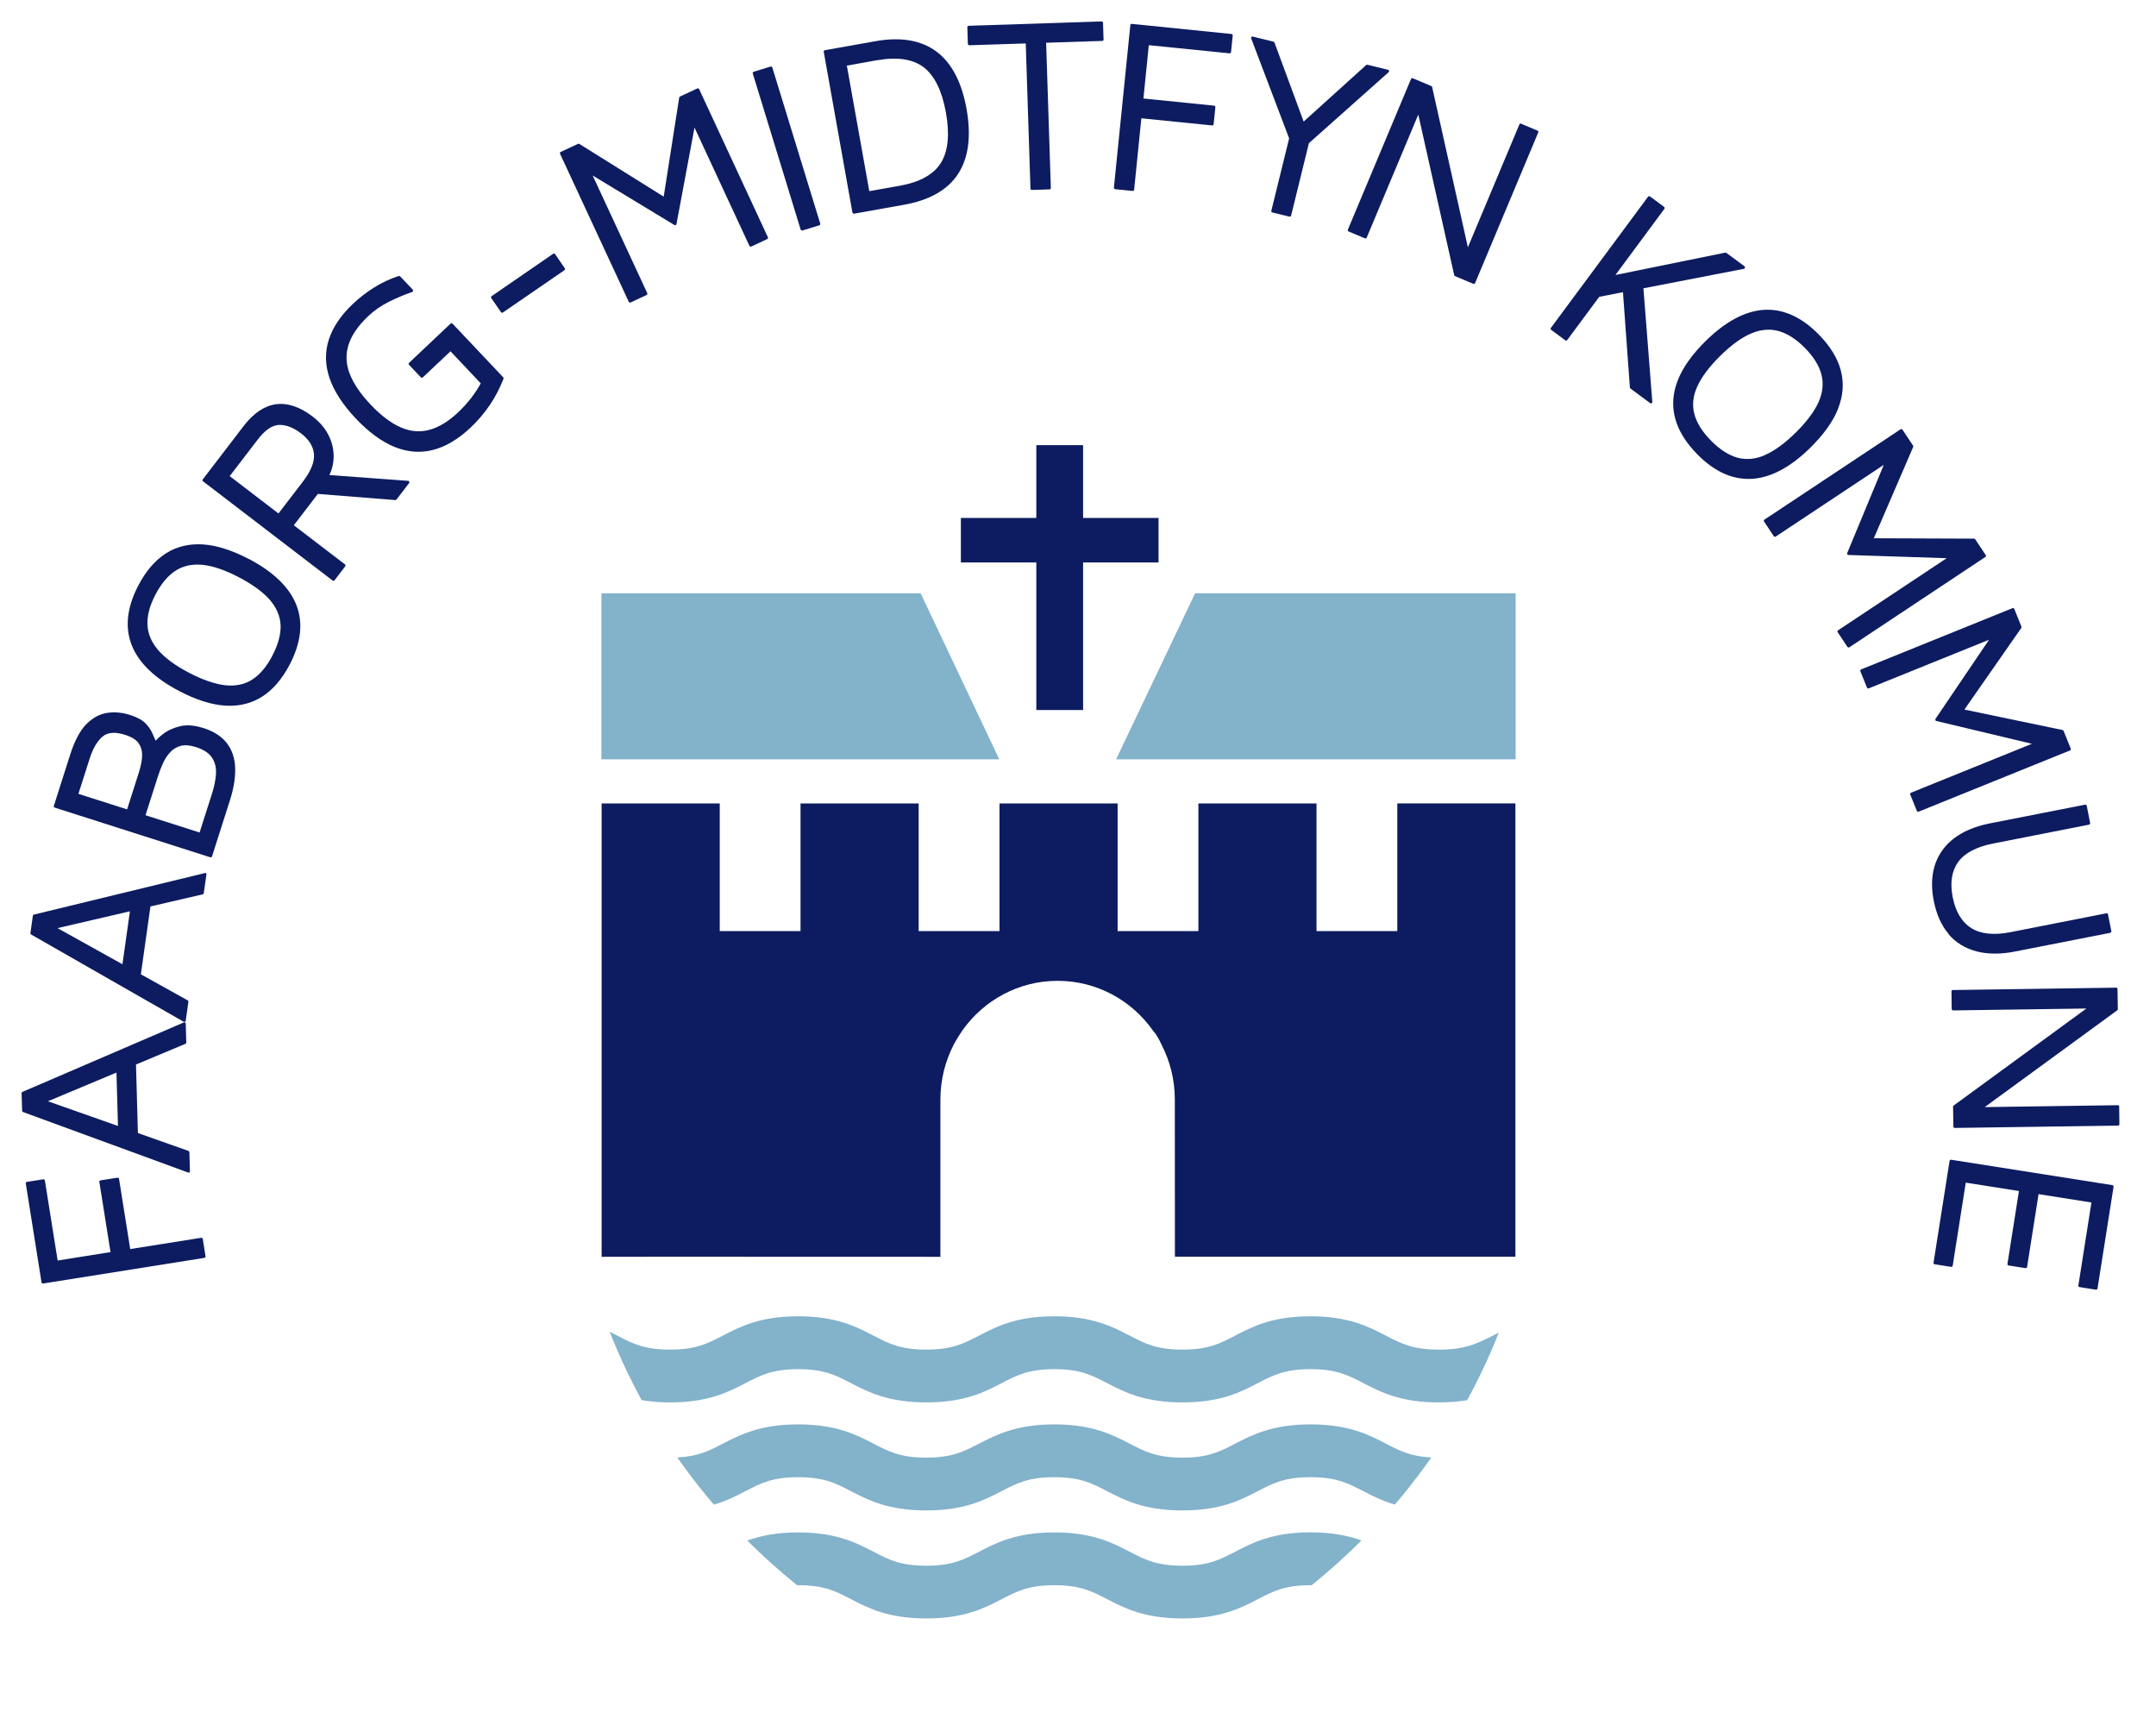 <?xml version="1.0" encoding="UTF-8"?>
<svg xmlns="http://www.w3.org/2000/svg" id="tekst" viewBox="0 0 283.46 226.77">
  <defs>
    <style>.cls-1{fill:#83b2cb;}.cls-1,.cls-2{stroke-width:0px;}.cls-2{fill:#0d1c60;}</style>
  </defs>
  <path class="cls-2" d="m26.58,162.75s-.09-.04-.13-.03l-9.33,1.48-1.47-9.23c-.02-.1-.11-.16-.21-.15l-2.23.35s-.09.03-.12.07c-.03.04-.04.09-.03.13l1.47,9.23-6.95,1.11-1.68-10.53s-.03-.09-.07-.12-.09-.04-.13-.03l-2.16.34c-.1.02-.17.11-.15.21l2.07,13c.01.09.09.15.18.15,0,0,.02,0,.03,0l21.2-3.37c.1-.02.17-.11.15-.21l-.36-2.29s-.03-.09-.07-.12Z"></path>
  <path class="cls-2" d="m24.78,154.16s.07-.01.11-.03c.05-.03.08-.09.08-.15l-.07-2.51c0-.07-.05-.14-.12-.17l-6.65-2.35-.25-9.01,6.5-2.72c.07-.03.11-.1.11-.17l-.07-2.48c0-.06-.03-.12-.08-.15-.05-.03-.11-.04-.17-.01l-21.22,9.13c-.07.03-.11.1-.11.17l.07,2.32c0,.07.05.14.12.16l21.7,7.95s.04.01.06.01Zm-18.48-9.39l9.01-3.77.2,7.02-9.21-3.25Z"></path>
  <path class="cls-2" d="m26.91,114.78l-22.45,5.45c-.07.02-.13.08-.14.15l-.32,2.29c-.01.07.03.15.09.18l20.06,11.47s.06.02.09.02c.03,0,.05,0,.08-.02.05-.03.09-.08.1-.14l.35-2.49c.01-.07-.03-.15-.09-.18l-6.16-3.43,1.26-8.92,6.87-1.59c.07-.02.13-.08.14-.15l.35-2.46c0-.06-.01-.12-.06-.16-.04-.04-.11-.06-.16-.04Zm-10.81,11.98l-8.54-4.75,9.52-2.21-.98,6.95Z"></path>
  <path class="cls-2" d="m26.7,95.7c-1.13-.36-2.15-.44-3.03-.23-.87.21-1.64.56-2.27,1.05-.34.26-.64.54-.94.85-.13-.28-.26-.57-.38-.86-.2-.5-.52-.97-.94-1.41-.43-.44-1.1-.81-2-1.1-1.02-.33-2.04-.43-3.02-.29-.99.14-1.92.64-2.76,1.48-.83.84-1.54,2.17-2.12,3.97l-2.16,6.78c-.03.1.02.2.12.23l20.45,6.53s.04,0,.06,0c.03,0,.06,0,.08-.02.04-.02.08-.06.09-.11l2.36-7.39c.49-1.54.72-2.96.68-4.22-.04-1.27-.41-2.37-1.09-3.26-.68-.89-1.73-1.57-3.13-2.01Zm-8.02,3.84c-.06.65-.2,1.31-.41,1.97l-1.56,4.89-6.4-2.04,1.47-4.61c.42-1.33.99-2.31,1.69-2.91.67-.58,1.68-.66,3-.23.91.29,1.53.7,1.83,1.21.31.52.43,1.1.37,1.72Zm9.72,2.2c-.06.8-.23,1.65-.5,2.51l-1.66,5.19-7.11-2.27,1.63-5.1c.19-.58.41-1.17.67-1.74.25-.56.58-1.05.96-1.46.37-.4.83-.67,1.37-.82.55-.14,1.22-.09,1.99.16,1.04.33,1.76.81,2.14,1.42.39.61.56,1.32.5,2.1Z"></path>
  <path class="cls-2" d="m32.68,73.47c-2.18-1.14-4.19-1.78-5.99-1.9-1.81-.12-3.45.27-4.87,1.17-1.41.9-2.64,2.32-3.64,4.24-1.49,2.85-1.78,5.48-.87,7.81.91,2.33,3.02,4.37,6.28,6.07,2.18,1.14,4.2,1.78,5.99,1.9.21.01.42.02.63.02,1.56,0,2.99-.4,4.24-1.19,1.41-.89,2.63-2.31,3.63-4.21,1.5-2.87,1.8-5.51.89-7.84-.91-2.33-3.02-4.37-6.27-6.07Zm3.13,12.73c-.76,1.45-1.66,2.51-2.67,3.15-1.01.64-2.2.88-3.55.73-1.36-.16-2.96-.71-4.74-1.64-1.78-.93-3.13-1.92-4.03-2.95-.88-1.01-1.37-2.13-1.43-3.33-.06-1.21.29-2.55,1.05-4,.77-1.46,1.67-2.53,2.7-3.17.82-.51,1.76-.77,2.8-.77.24,0,.49.01.75.04,1.35.15,2.94.7,4.72,1.63,1.78.93,3.14,1.92,4.05,2.95.89,1.02,1.37,2.14,1.43,3.33.05,1.2-.31,2.55-1.08,4.02Z"></path>
  <path class="cls-2" d="m43.31,62.45c.28-.61.45-1.2.52-1.8.12-1.1-.05-2.18-.52-3.2-.46-1.02-1.21-1.93-2.22-2.7-1.67-1.28-3.29-1.81-4.81-1.61-1.52.21-2.96,1.18-4.26,2.88l-5.36,7c-.06.08-.05.19.03.25l17.04,13.05s.07.04.11.04c.05,0,.11-.02.14-.07l1.41-1.84s.04-.09.04-.13c0-.05-.03-.09-.07-.12l-6.73-5.15,3.16-4.12,10.18.81c.05,0,.12-.02.16-.07l1.66-2.17c.04-.05.05-.12.02-.18s-.09-.1-.15-.11l-10.36-.76Zm-3.5.88l-3.2,4.17-6.41-4.91,3.69-4.81c.96-1.26,1.91-1.9,2.82-1.92.92-.02,1.89.36,2.88,1.12,1.04.8,1.61,1.72,1.69,2.74.08,1.02-.42,2.24-1.47,3.61Z"></path>
  <path class="cls-2" d="m59.49,42.55c-.07-.07-.18-.08-.26,0l-5.45,5.15c-.07.07-.08.18,0,.26l1.55,1.64s.08.06.13.06c.04,0,.09-.02.13-.05l3.64-3.43,3.98,4.22c-.38.68-.81,1.33-1.28,1.94-.5.64-1.06,1.26-1.67,1.84-1.28,1.21-2.57,2-3.82,2.33-1.24.33-2.5.22-3.76-.33-1.28-.56-2.61-1.57-3.97-3.01-1.36-1.44-2.29-2.83-2.77-4.13-.47-1.28-.5-2.55-.1-3.77.4-1.23,1.26-2.46,2.54-3.68.81-.77,1.73-1.41,2.73-1.91,1.01-.5,2.05-.94,3.08-1.3.06-.02.1-.07.12-.13.01-.06,0-.12-.04-.17l-1.66-1.75s-.12-.07-.19-.05c-1.11.36-2.18.86-3.18,1.48-1,.62-1.94,1.34-2.8,2.15-1.61,1.52-2.69,3.11-3.21,4.74-.53,1.64-.49,3.35.1,5.07.59,1.71,1.74,3.49,3.43,5.28,1.69,1.79,3.4,3.05,5.08,3.74,1.06.43,2.12.65,3.17.65.64,0,1.28-.08,1.91-.24,1.67-.42,3.32-1.41,4.93-2.92.97-.91,1.83-1.92,2.55-2.99.72-1.06,1.32-2.22,1.8-3.45.03-.06.01-.14-.04-.19l-6.65-7.04Z"></path>
  <path class="cls-2" d="m72.99,33.4s-.07-.07-.12-.07c-.04,0-.1,0-.14.03l-8.09,5.57c-.08.06-.1.17-.05.25l1.28,1.86s.07.07.12.07c.01,0,.02,0,.03,0,.04,0,.07-.01.1-.03l8.09-5.56c.08-.06.1-.17.05-.25l-1.28-1.86Z"></path>
  <path class="cls-2" d="m82.67,39.68s.06.08.1.09c.02,0,.04.01.06.01.03,0,.05,0,.08-.02l2.1-.98c.09-.04.13-.15.09-.24l-7.18-15.47,10.75,6.51c.05.03.11.03.17.01.05-.02.09-.07.1-.13l2.37-12.69,7.22,15.55s.06.08.1.09c.04.02.1.01.14,0l2.1-.98c.09-.04.13-.15.09-.24l-9.04-19.47c-.04-.09-.15-.13-.24-.09l-2.28,1.06c-.05.03-.09.08-.1.14l-2.04,13.02-11.09-6.93c-.05-.03-.12-.04-.17-.01l-2.28,1.06s-.08.06-.09.1c-.02.05-.01.1,0,.14l9.04,19.47Z"></path>
  <path class="cls-2" d="m105.37,30.28s.06.02.08.02c.02,0,.04,0,.05,0l2.22-.68c.1-.03.15-.13.12-.23l-6.3-20.52c-.03-.1-.13-.15-.23-.12l-2.22.68s-.08.05-.11.09c-.02.04-.03.09-.01.14l6.3,20.53s.05.08.09.11Z"></path>
  <path class="cls-2" d="m112.25,28.09s.02,0,.03,0l6.62-1.18c3.33-.6,5.71-1.96,7.08-4.07,1.36-2.1,1.73-4.96,1.1-8.5-.63-3.54-1.97-6.08-3.97-7.57-2.01-1.49-4.71-1.95-8.04-1.35l-6.62,1.18s-.09.04-.12.07-.04.09-.03.13l3.77,21.13c.02.09.09.15.18.15Zm3.1-20.17c2.64-.47,4.7-.15,6.11.94,1.42,1.1,2.4,3.1,2.91,5.96s.28,5.08-.67,6.6c-.95,1.52-2.77,2.53-5.41,3l-4,.71-2.95-16.5,4-.72Z"></path>
  <path class="cls-2" d="m127.45,5.95l7.41-.24.62,19.09c0,.1.08.17.18.17h0l2.32-.07s.09-.02.13-.06c.03-.04.05-.08.05-.13l-.62-19.09,7.38-.24c.1,0,.18-.09.17-.19l-.07-2.19s-.02-.09-.06-.13c-.04-.03-.08-.05-.13-.05l-17.47.57s-.09.02-.13.06c-.03.04-.05.08-.05.13l.07,2.19c0,.1.1.18.19.17Z"></path>
  <path class="cls-2" d="m146.6,24.87l2.31.23s.01,0,.02,0c.09,0,.17-.07.18-.16l.95-9.39,9.3.94s.1-.01.13-.04c.04-.03.06-.07.07-.12l.23-2.24c.01-.1-.06-.19-.16-.2l-9.3-.94.71-7.01,10.61,1.07c.1.02.19-.06.2-.16l.22-2.18s0-.1-.04-.13-.07-.06-.12-.07l-13.1-1.33c-.1-.01-.19.06-.2.16l-2.16,21.36s0,.1.04.13c.03.04.07.06.12.07Z"></path>
  <path class="cls-2" d="m167.15,27.71s0,.1.02.14c.02.04.06.07.11.08l2.25.55s.03,0,.04,0c.08,0,.16-.06.18-.14l2.34-9.52,10.48-9.33c.05-.04.07-.11.06-.18-.02-.07-.07-.12-.13-.13l-2.72-.67c-.06-.02-.12,0-.16.04l-8.22,7.43-3.84-10.39c-.02-.06-.07-.1-.13-.11l-2.72-.67c-.07-.02-.13,0-.18.06s-.06.12-.03.18l4.99,13.14-2.34,9.51Z"></path>
  <path class="cls-2" d="m200,16.26c-.09-.04-.2,0-.24.1l-6.77,16.15-4.7-21.07c-.01-.06-.05-.11-.11-.13l-2.43-1.02c-.09-.04-.2,0-.24.1l-8.3,19.8c-.04.09,0,.2.1.24l2.14.9s.09.02.14,0c.04-.02.08-.05.1-.1l6.78-16.17,4.72,21.11c.01.06.05.11.11.13l2.4,1.01s.05.01.07.01c.07,0,.14-.04.17-.11l8.3-19.8s.02-.09,0-.14-.05-.08-.1-.1l-2.14-.9Z"></path>
  <path class="cls-2" d="m229.28,35.33c.07-.01.13-.07.14-.14.02-.07-.01-.14-.07-.19l-2.38-1.76s-.09-.04-.14-.03l-14.44,2.94,6.44-8.7c.06-.08.04-.19-.04-.25l-1.86-1.38s-.09-.05-.13-.03c-.05,0-.09.03-.12.07l-12.78,17.25s-.04.09-.03.13.03.09.07.12l1.86,1.38c.08.06.2.04.25-.04l4.21-5.68,3.12-.61.91,12.53c0,.05.03.1.07.13l2.59,1.92s.07.04.11.04c.03,0,.06,0,.09-.02.06-.03.1-.1.09-.17l-1.17-14.94,13.21-2.56Z"></path>
  <path class="cls-2" d="m241.66,53.72c.67-1.69.79-3.36.37-4.99-.42-1.62-1.4-3.23-2.92-4.77-2.26-2.29-4.67-3.38-7.17-3.23-2.49.15-5.08,1.53-7.7,4.11-1.75,1.73-2.98,3.45-3.64,5.12-.67,1.68-.8,3.36-.37,4.99.42,1.62,1.4,3.22,2.9,4.75,2.13,2.17,4.4,3.26,6.74,3.26.15,0,.3,0,.46-.01,2.49-.15,5.09-1.53,7.7-4.11,1.75-1.73,2.98-3.45,3.64-5.12Zm-9.62,6.11h0c-1.24.54-2.45.65-3.6.34-1.16-.32-2.34-1.08-3.5-2.26-1.15-1.16-1.88-2.34-2.18-3.51-.3-1.16-.17-2.37.39-3.6.57-1.25,1.58-2.6,3.01-4.01,1.43-1.41,2.79-2.4,4.04-2.94.78-.34,1.56-.51,2.31-.51.44,0,.87.06,1.29.17,1.17.31,2.34,1.06,3.49,2.22,1.16,1.18,1.9,2.37,2.19,3.54.29,1.16.16,2.37-.39,3.6-.56,1.24-1.57,2.59-3,4-1.43,1.41-2.79,2.4-4.05,2.95Z"></path>
  <path class="cls-2" d="m261.11,73.12s0-.1-.03-.14l-1.39-2.09c-.03-.05-.09-.08-.15-.08l-13.18-.05,5.18-12.01c.02-.06.02-.12-.02-.17l-1.39-2.09s-.07-.07-.12-.08c-.04-.01-.1,0-.14.03l-17.89,11.87c-.08.05-.11.17-.05.25l1.28,1.93s.07.07.11.08c.05,0,.1,0,.14-.03l14.21-9.43-4.81,11.6c-.02.06-.02.12.02.17.03.05.09.08.15.08l12.91.42-14.28,9.48c-.08.05-.11.17-.05.25l1.28,1.93s.07.07.12.08c.01,0,.02,0,.04,0,.04,0,.07-.01.1-.03l17.89-11.88s.07-.07.08-.12Z"></path>
  <path class="cls-2" d="m272.25,98.55s.02-.09,0-.14l-.94-2.33c-.02-.06-.07-.1-.13-.11l-12.91-2.69,7.48-10.73s.04-.11.02-.17l-.94-2.33c-.04-.09-.14-.14-.24-.1l-19.9,8.05c-.09.04-.14.14-.1.24l.87,2.15s.05.08.1.1c.04.02.1.02.14,0l15.81-6.39-7.04,10.4s-.04.11-.02.17.07.1.13.11l12.56,3-15.89,6.43c-.09.04-.14.14-.1.24l.87,2.15s.05.08.1.1c.02,0,.05.01.07.01s.05,0,.07-.01l19.9-8.05s.08-.05.1-.1Z"></path>
  <path class="cls-2" d="m256.17,122.79c.94,1.11,2.18,1.87,3.66,2.27.75.2,1.57.3,2.45.3s1.74-.09,2.68-.28l12.48-2.45s.09-.04.12-.08c.03-.04.04-.09.03-.14l-.44-2.21c-.02-.1-.11-.16-.21-.14l-12.6,2.48c-2.19.43-3.94.25-5.18-.54-1.24-.79-2.05-2.15-2.43-4.05-.37-1.9-.13-3.46.72-4.63.85-1.18,2.4-2,4.6-2.43l12.6-2.48s.09-.04.12-.08c.03-.04.04-.09.03-.14l-.45-2.27c-.02-.1-.11-.16-.21-.14l-12.47,2.45c-2.9.57-5.01,1.76-6.29,3.53-1.28,1.78-1.66,4.02-1.14,6.67.35,1.77,1,3.23,1.94,4.33Z"></path>
  <path class="cls-2" d="m278.63,145.47s-.02-.09-.05-.13c-.04-.03-.09-.06-.13-.05l-17.51.25,17.43-12.73s.07-.09.07-.15l-.04-2.64s-.02-.09-.05-.13-.08-.05-.13-.05h0l-21.47.31s-.09.02-.13.05c-.03.03-.05.08-.05.13l.03,2.32c0,.1.1.17.18.18l17.53-.25-17.46,12.76s-.07.09-.07.15l.04,2.61c0,.1.08.18.18.18h0l21.47-.31c.1,0,.18-.08.18-.18l-.03-2.32Z"></path>
  <path class="cls-2" d="m277.74,155.8l-21.21-3.34c-.11-.02-.19.05-.21.15l-2.11,13.39s0,.1.03.13c.03.04.07.07.12.07l2.16.34c.11.02.19-.05.21-.15l1.72-10.92,6.99,1.1-1.51,9.58c-.02.1.05.19.15.21l2.23.35s.1,0,.13-.03c.04-.03.07-.07.07-.12l1.51-9.58,6.95,1.1-1.72,10.92s0,.1.03.13c.03.04.07.07.12.07l2.16.34s.02,0,.03,0c.09,0,.16-.06.18-.15l2.11-13.38s0-.1-.03-.13c-.03-.04-.07-.07-.12-.07Z"></path>
  <path class="cls-1" d="m162.34,204.02c-1.95,1.01-3.48,1.81-6.88,1.81s-4.93-.8-6.88-1.81c-2.31-1.2-4.94-2.57-9.96-2.57s-7.65,1.37-9.96,2.57c-1.95,1.01-3.49,1.81-6.88,1.81s-4.93-.8-6.88-1.81c-2.31-1.2-4.94-2.57-9.96-2.57-2.9,0-4.99.46-6.69,1.07,2.07,2.07,4.26,4.03,6.55,5.87h.15c3.4,0,4.94.8,6.88,1.81,2.31,1.2,4.94,2.56,9.96,2.56s7.65-1.36,9.96-2.56c1.95-1.01,3.48-1.81,6.88-1.81s4.93.8,6.88,1.81c2.31,1.2,4.93,2.56,9.96,2.56s7.65-1.36,9.96-2.56c1.94-1.01,3.49-1.81,6.88-1.81h.14c2.29-1.85,4.48-3.81,6.55-5.88-1.7-.61-3.79-1.07-6.69-1.07-5.02,0-7.65,1.37-9.96,2.57Z"></path>
  <path class="cls-1" d="m189.14,177.42c-3.4,0-4.94-.8-6.88-1.81-2.31-1.2-4.93-2.57-9.96-2.57s-7.65,1.36-9.96,2.57c-1.95,1.01-3.48,1.81-6.88,1.81s-4.93-.8-6.88-1.81c-2.31-1.2-4.94-2.57-9.96-2.57s-7.65,1.36-9.96,2.57c-1.95,1.01-3.49,1.81-6.88,1.81s-4.93-.8-6.88-1.81c-2.31-1.2-4.94-2.57-9.96-2.57s-7.65,1.36-9.96,2.57c-1.95,1.01-3.49,1.81-6.88,1.81s-4.94-.8-6.88-1.81c-.34-.18-.7-.36-1.06-.54,1.21,3.08,2.61,6.08,4.2,8.99,1.09.19,2.32.3,3.75.3,5.02,0,7.64-1.36,9.96-2.56,1.95-1.01,3.49-1.81,6.88-1.81s4.94.8,6.88,1.81c2.31,1.2,4.94,2.56,9.96,2.56s7.65-1.36,9.96-2.56c1.95-1.01,3.48-1.81,6.88-1.81s4.93.8,6.88,1.81c2.31,1.2,4.93,2.56,9.96,2.56s7.65-1.36,9.96-2.56c1.94-1.01,3.49-1.81,6.88-1.81s4.93.8,6.89,1.81c2.31,1.2,4.93,2.56,9.96,2.56,1.41,0,2.64-.11,3.73-.29,1.58-2.88,2.96-5.84,4.16-8.88-.27.14-.54.26-.8.4-2.04,1.03-3.66,1.84-7.08,1.84Z"></path>
  <path class="cls-1" d="m172.3,187.25c-5.02,0-7.65,1.37-9.96,2.56-1.95,1.01-3.48,1.81-6.88,1.81s-4.93-.8-6.88-1.81c-2.31-1.2-4.94-2.56-9.96-2.56s-7.65,1.37-9.96,2.56c-1.95,1.01-3.49,1.81-6.88,1.81s-4.93-.8-6.88-1.81c-2.31-1.2-4.94-2.56-9.96-2.56s-7.65,1.37-9.96,2.56c-1.76.91-3.18,1.65-5.93,1.79,1.23,1.75,2.52,3.46,3.9,5.12.3.36.6.72.91,1.08,1.68-.5,2.99-1.17,4.2-1.8,1.95-1.01,3.49-1.81,6.88-1.81s4.94.8,6.88,1.81c2.31,1.2,4.94,2.56,9.96,2.56s7.65-1.36,9.96-2.56c1.95-1.01,3.48-1.81,6.88-1.81s4.93.8,6.88,1.81c2.31,1.2,4.93,2.56,9.96,2.56s7.65-1.36,9.96-2.56c1.94-1.01,3.49-1.81,6.88-1.81s4.93.8,6.89,1.81c1.21.63,2.51,1.29,4.19,1.79.31-.36.61-.71.91-1.07,1.37-1.67,2.67-3.38,3.9-5.12-2.74-.14-4.17-.88-5.92-1.79-2.31-1.2-4.93-2.56-9.96-2.56Z"></path>
  <path class="cls-2" d="m183.71,122.4h-10.62v-16.78h-15.53v16.78h-10.62v-16.78h-15.53v16.78h-10.63v-16.78h-15.53v16.78h-10.62v-16.78h-15.53v59.6s7.22-.03,44.54,0c0-1.74,0-20.67,0-20.67,0-2.61.64-5.07,1.76-7.24l.25-.45.41-.68.49-.75c2.8-3.93,7.35-6.49,12.5-6.49s9.71,2.56,12.5,6.49l.43.54.44.75.28.58c1.12,2.16,1.76,4.62,1.76,7.24h0s.01,20.67.01,20.67h44.77v-59.6h-15.53v16.78Z"></path>
  <polygon class="cls-1" points="121.04 77.99 79.07 77.99 79.07 99.82 131.38 99.82 121.04 77.99"></polygon>
  <polygon class="cls-1" points="146.74 99.82 199.27 99.82 199.27 77.99 157.13 77.99 146.74 99.82"></polygon>
  <polygon class="cls-2" points="142.4 93.34 142.4 73.94 152.32 73.94 152.32 68.09 142.4 68.09 142.4 58.52 136.25 58.52 136.25 68.09 126.33 68.09 126.33 73.94 136.25 73.94 136.25 93.34 142.4 93.34"></polygon>
</svg>
